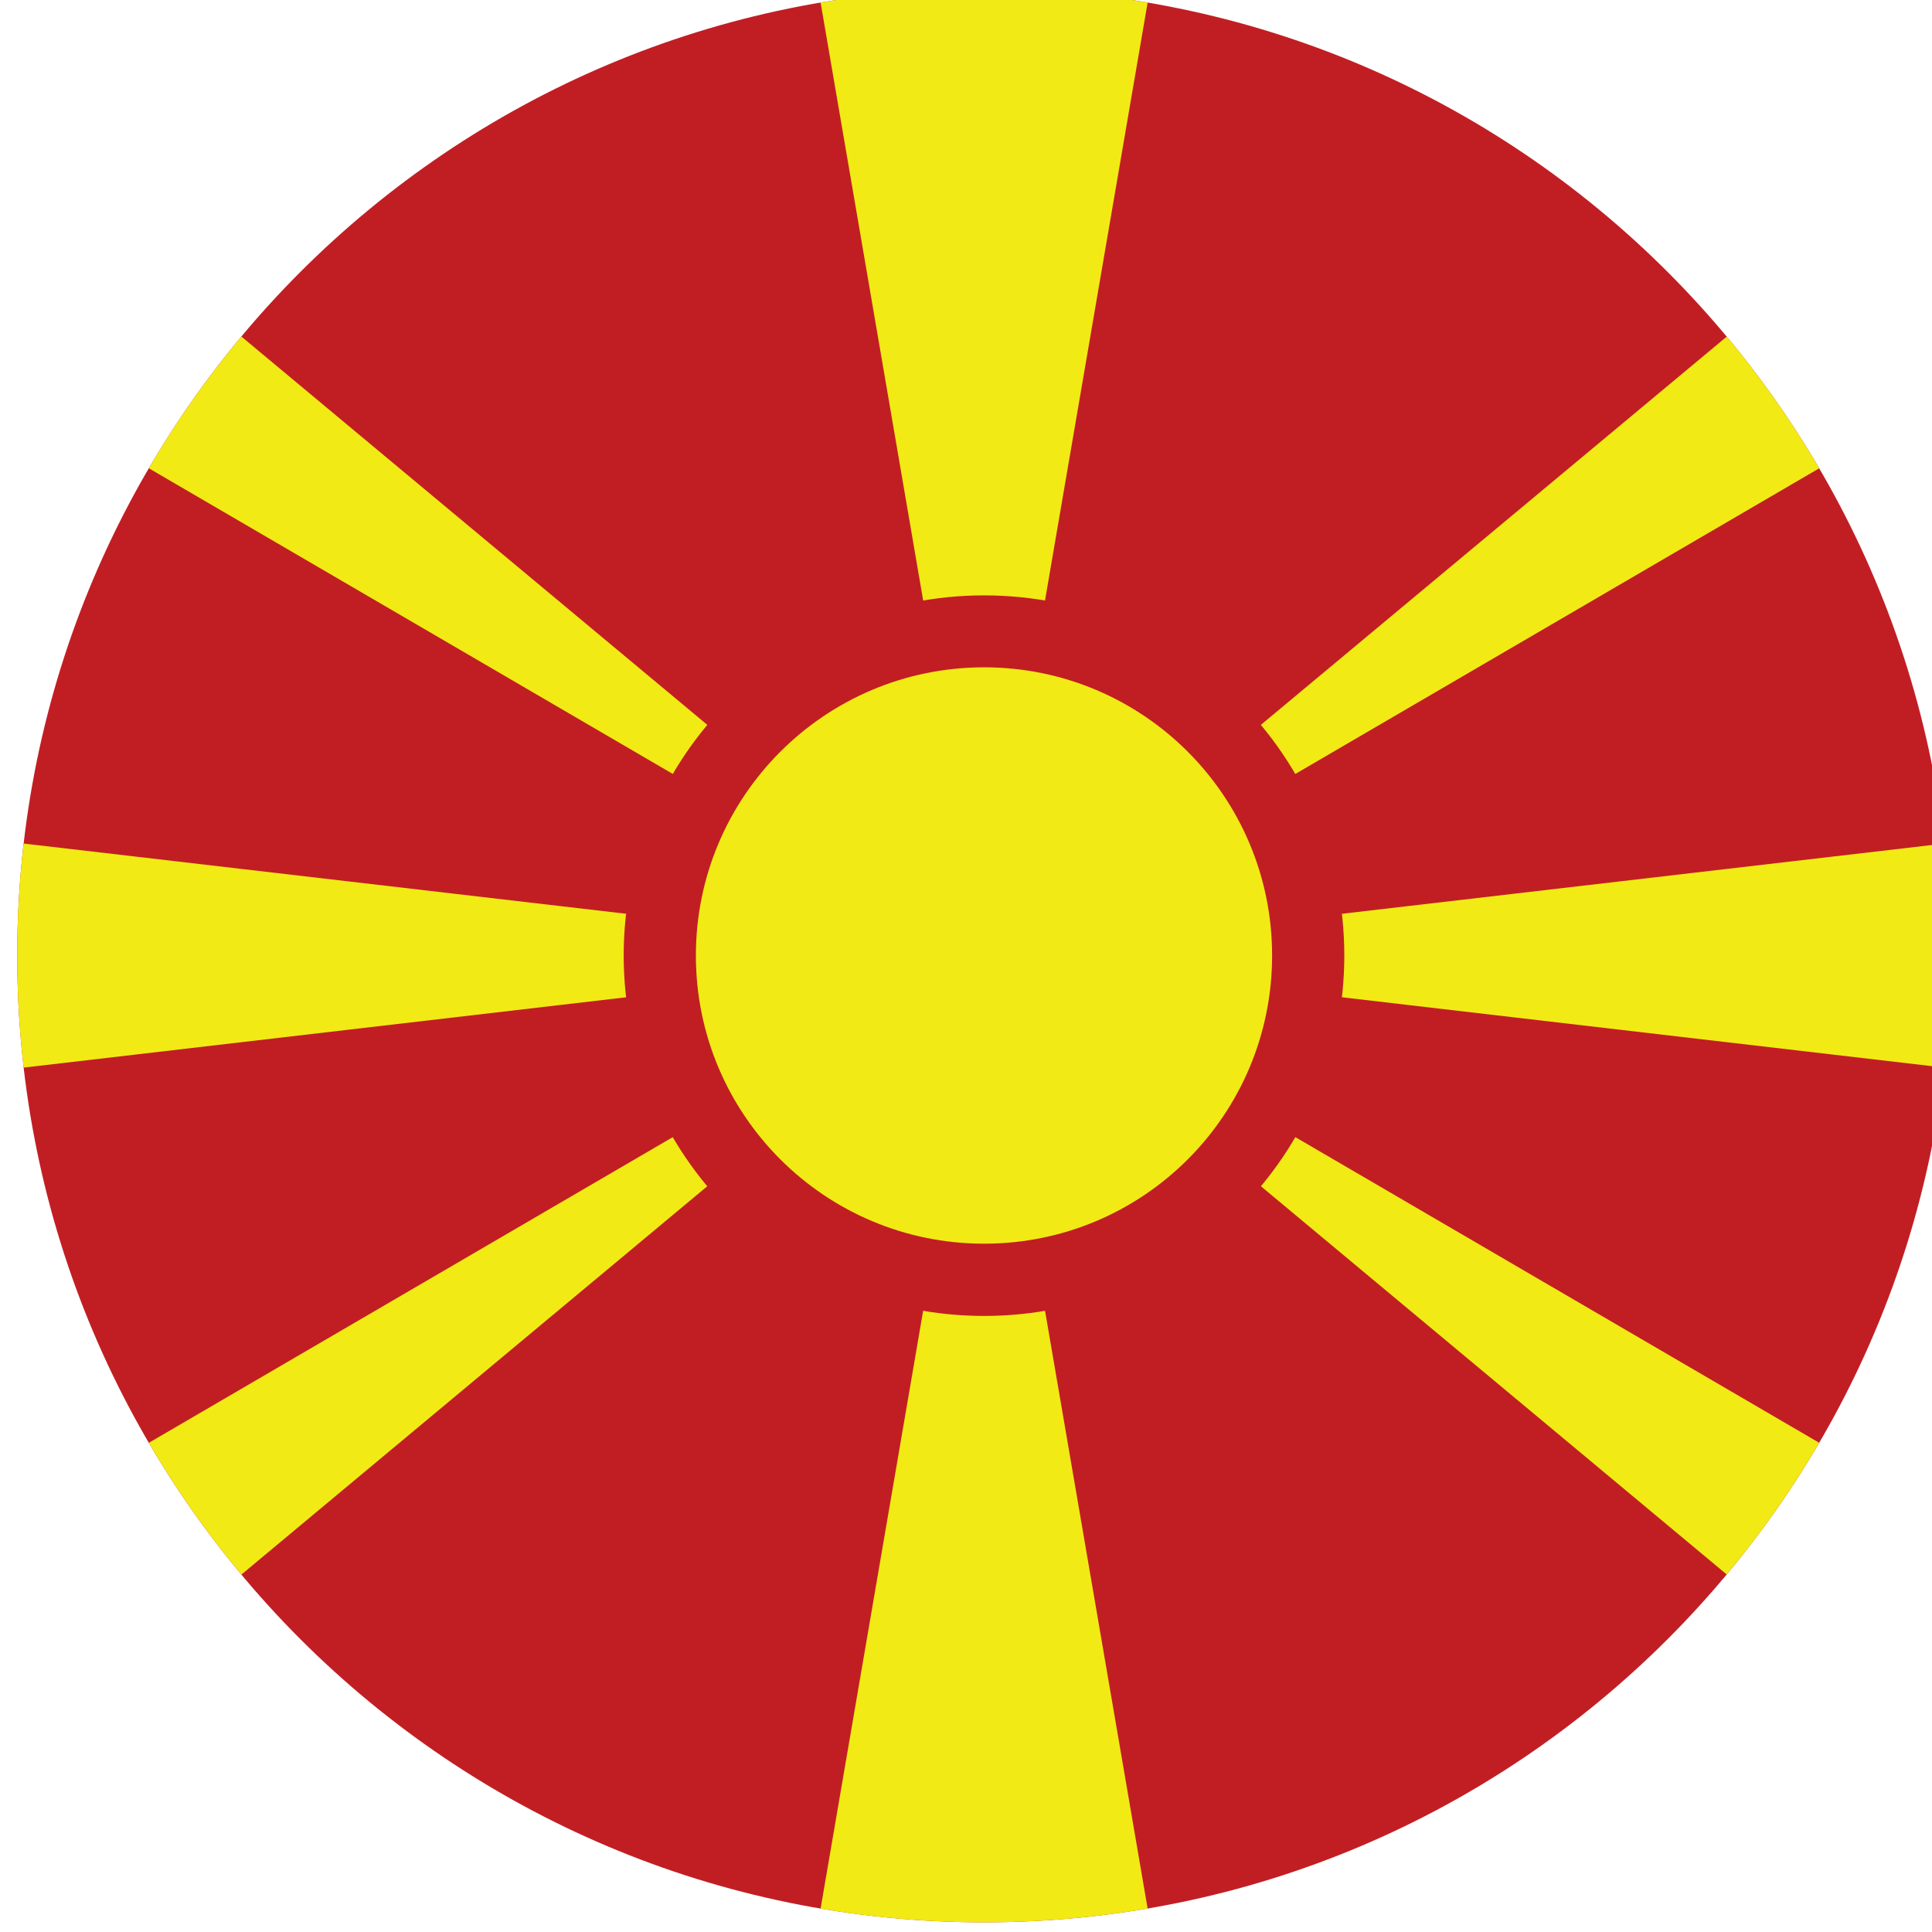 <?xml version="1.0" encoding="UTF-8" standalone="no"?>
<svg xmlns="http://www.w3.org/2000/svg" viewBox="0 0 23.812 23.812">
  <defs>
    <clipPath id="a">
      <path d="M787.521 481.479c0-19.242 15.599-34.841 34.841-34.841s34.841 15.599 34.841 34.841-15.599 34.841-34.841 34.841-34.841-15.599-34.841-34.841"/>
    </clipPath>
  </defs>
  <g clip-path="url(#a)" transform="matrix(.342 0 0 -.342 -269.12 176.443)">
    <path fill="#c11e24" d="M760.049 445.125h124.625v72.707H760.049z"/>
    <path fill="#f2ea15" d="M760.049 517.832l62.316-36.352-43.618 36.352zm105.936-72.707h18.689l-62.309 36.355z"/>
    <path fill="#f2ea15" d="M816.129 517.832l6.236-36.352 6.239 36.352zm0-72.707h12.475l-6.239 36.355z"/>
    <path fill="#f2ea15" d="M865.985 517.832l-43.619-36.352 62.308 36.352zm-105.936-72.707h18.699l43.618 36.355z"/>
    <path fill="#f2ea15" d="M822.366 481.481l62.309-7.275v14.538zm-62.316-7.275l62.316 7.275-62.316 7.263z"/>
    <path fill="#c11e24" d="M822.366 494.459c7.174 0 12.981-5.808 12.981-12.978 0-7.18-5.807-12.99-12.981-12.99-7.166 0-12.989 5.81-12.989 12.99 0 7.17 5.823 12.978 12.989 12.978"/>
    <path fill="#f2ea15" d="M822.366 491.866c5.737 0 10.379-4.653 10.379-10.385 0-5.741-4.642-10.386-10.379-10.386-5.737 0-10.387 4.645-10.387 10.386 0 5.732 4.65 10.385 10.387 10.385"/>
  </g>
</svg>
